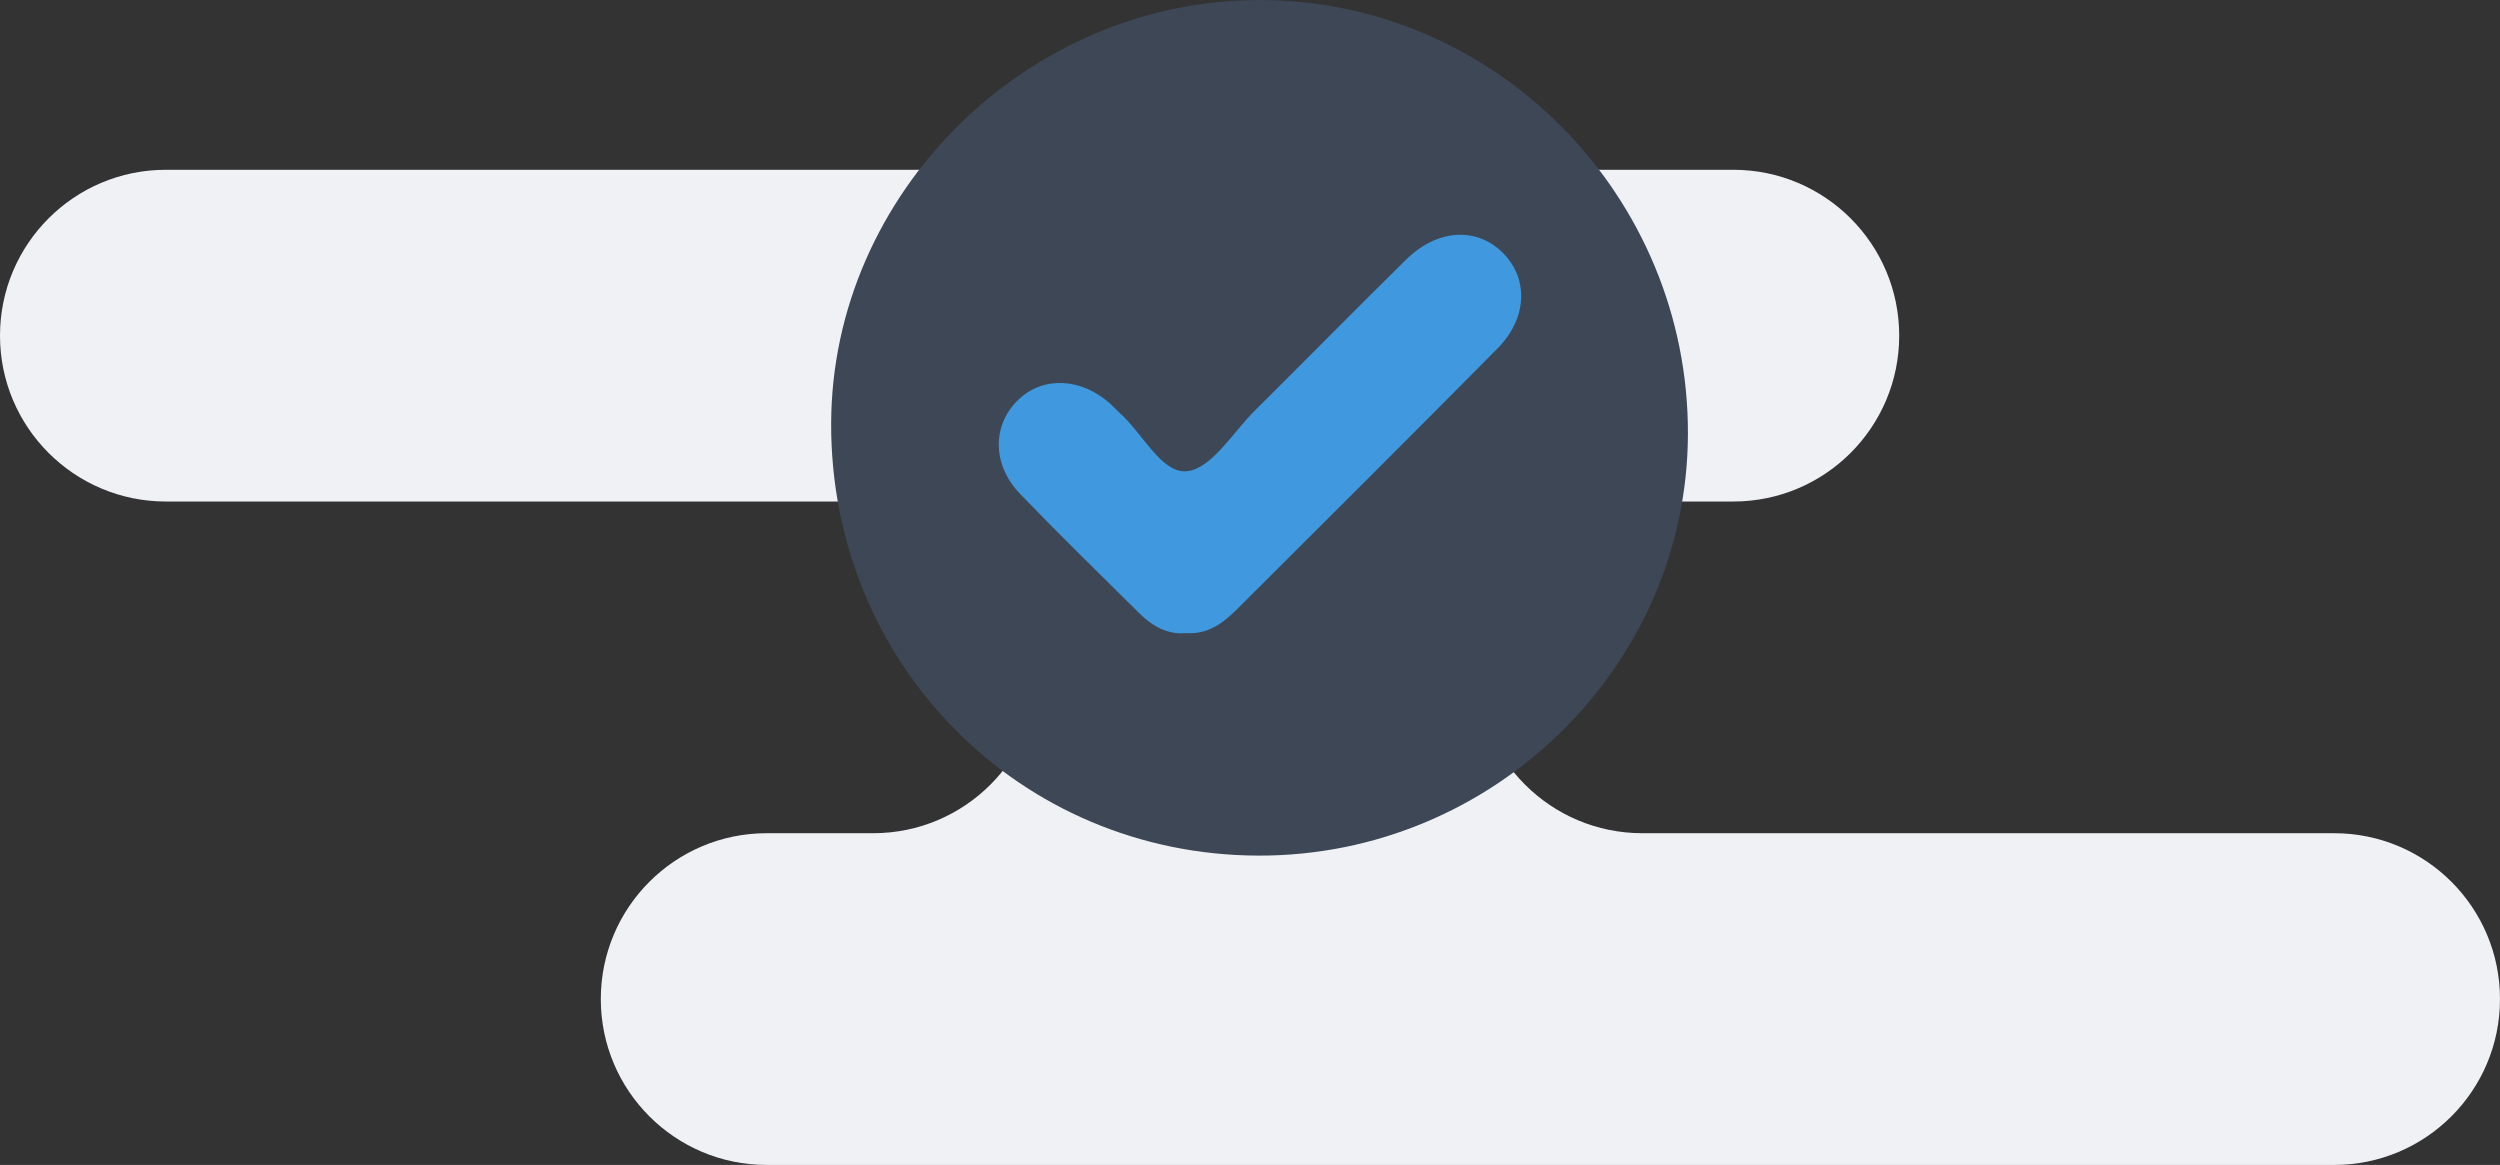 <?xml version="1.0" encoding="utf-8"?>
<!-- Generator: Adobe Illustrator 16.0.0, SVG Export Plug-In . SVG Version: 6.00 Build 0)  -->
<!DOCTYPE svg PUBLIC "-//W3C//DTD SVG 1.1//EN" "http://www.w3.org/Graphics/SVG/1.1/DTD/svg11.dtd">
<svg version="1.1" id="Layer_1" xmlns="http://www.w3.org/2000/svg" xmlns:xlink="http://www.w3.org/1999/xlink" x="0px" y="0px"
	 width="393.459px" height="183.342px" viewBox="0 0 393.459 183.342" enable-background="new 0 0 393.459 183.342"
	 xml:space="preserve">
<rect x="0" y="0" width="393.459" height="183.342" fill="#333333" stroke="none"/>
<path fill="#EFF1F4" d="M367.359,131.134H258.471c-14.42,0-26.104-11.687-26.104-26.101c0-14.421,11.684-26.103,26.104-26.103
	h14.328c14.416,0,26.104-11.691,26.104-26.104c0-14.42-11.688-26.104-26.104-26.104H26.102C11.689,26.722,0,38.406,0,52.826
	C0,67.238,11.688,78.93,26.102,78.93h111.322c2.648,0,5.201,0.399,7.609,1.133c10.701,3.256,18.492,13.197,18.492,24.97
	c0,14.414-11.686,26.101-26.102,26.101h-16.762c-14.418,0-26.104,11.686-26.104,26.104c0,14.413,11.686,26.104,26.104,26.104
	h246.695c14.416,0,26.102-11.69,26.102-26.104C393.461,142.82,381.775,131.134,367.359,131.134L367.359,131.134z"/>
<g>
	<path fill="#3D4756" d="M198.005,134.658c-37.585-0.124-67.308-30.219-67.195-68.032C130.92,30.331,161.767-0.086,198.381,0
		c37.084,0.088,67.38,30.856,67.271,68.312C265.548,104.828,235.004,134.787,198.005,134.658z"/>
	<path fill="#4099DE" d="M221.324,40.835c-7.979,7.849-15.821,15.831-23.768,23.716c-3.505,3.474-6.861,9.204-10.736,9.61
		c-4.009,0.428-7.026-6.037-10.688-9.258c-0.484-0.423-0.905-0.921-1.384-1.354c-4.579-4.103-10.541-4.377-14.438-0.677
		c-4.188,3.983-4.214,10.251,0.261,14.887c6.122,6.346,12.43,12.518,18.702,18.721c2.039,2.019,4.406,3.433,7.39,3.16
		c3.377,0.238,5.791-1.535,7.958-3.697c13.716-13.679,27.451-27.334,41.065-41.107c4.669-4.72,4.899-10.825,0.977-14.9
		C232.559,35.683,226.271,35.967,221.324,40.835z"/>
</g>
</svg>
